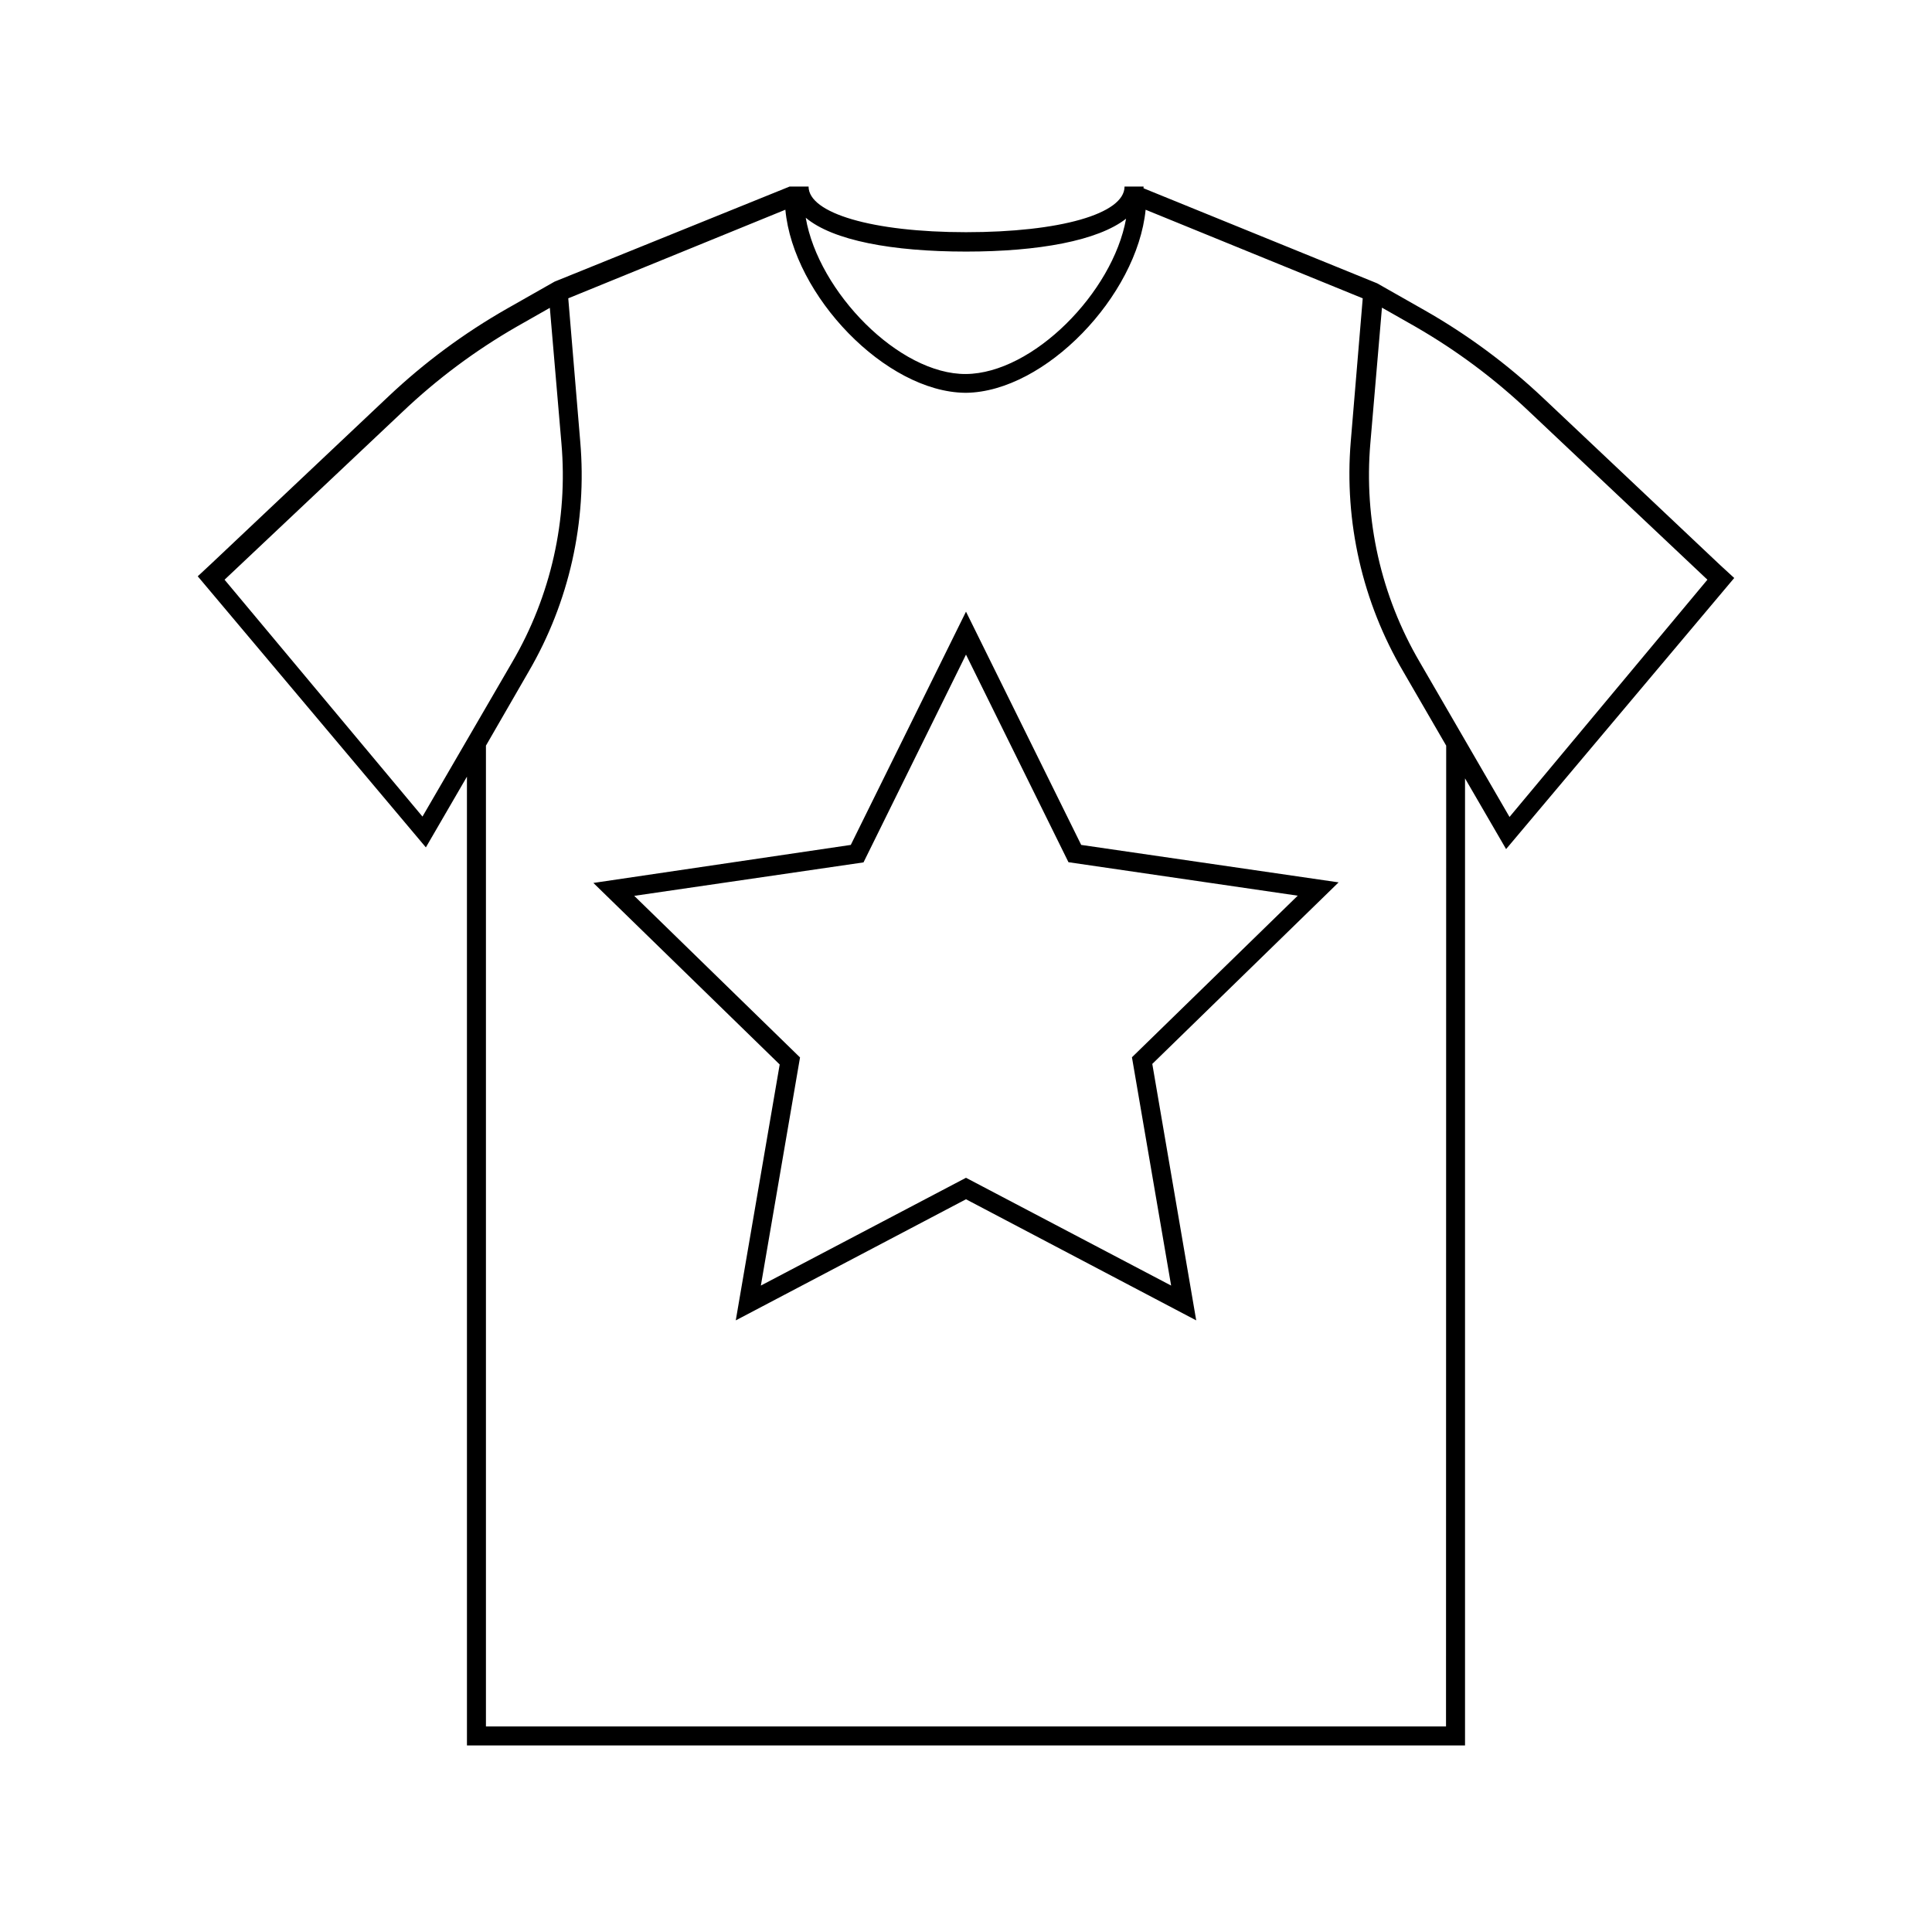 <?xml version="1.0" encoding="UTF-8"?>
<!-- The Best Svg Icon site in the world: iconSvg.co, Visit us! https://iconsvg.co -->
<svg fill="#000000" width="800px" height="800px" version="1.1" viewBox="144 144 512 512" xmlns="http://www.w3.org/2000/svg">
 <g>
  <path d="m599.86 293.75-46.855-44.234c-9.512-8.988-20.066-16.801-31.438-23.277l-12.594-7.152-61.918-25.191v-0.453h-5.039c0 7.254-17.23 12.09-42.02 12.09-24.789 0-41.715-5.039-41.715-12.09h-5.039l-62.27 25.191-12.594 7.152c-11.371 6.477-21.926 14.289-31.438 23.277l-46.855 44.234-3.68 3.426 60.457 71.844 10.883-18.742 0.004 256.74h264.5v-256.29l10.883 18.742 60.457-71.844zm-199.86-83.078c19.195 0 34.965-2.871 42.422-8.715-3.527 19.598-24.738 41.012-42.422 41.16-17.684 0.152-39.094-21.715-42.473-41.414 7.203 6.047 22.973 8.969 42.473 8.969zm-144.04 149.73-52.449-62.773 47.105-44.438c9.145-8.695 19.293-16.273 30.23-22.57l8.867-5.039 3.074 35.922c1.75 20.176-2.789 40.398-13 57.891zm271.25 241.12h-254.43v-259.92l11.336-19.648c10.723-18.41 15.492-39.684 13.656-60.91l-3.176-37.988 57.535-23.477c2.117 22.824 26.602 48.266 47.609 48.516l0.254 0.004c21.008-0.25 45.344-25.695 47.609-48.516l57.535 23.477-3.176 37.988v-0.004c-1.762 21.254 3.098 42.527 13.906 60.91l11.387 19.648zm16.828-241.02-23.832-41.109c-10.238-17.5-14.797-37.742-13.047-57.941l3.074-35.922 8.867 5.039h-0.004c10.938 6.297 21.086 13.875 30.23 22.57l47.156 44.488z"/>
  <path d="m430.53 367.91-30.531-61.816-30.531 61.816-68.215 10.078 49.375 48.113-11.641 67.812 61.012-32.094 61.012 32.094-11.641-67.965 49.375-48.113zm23.832 116.78-54.363-28.566-54.363 28.566 10.379-60.457-43.934-42.824 60.758-8.867 27.16-55.066 27.156 55.016 60.758 8.871-43.934 42.824z"/>
 </g>
</svg>